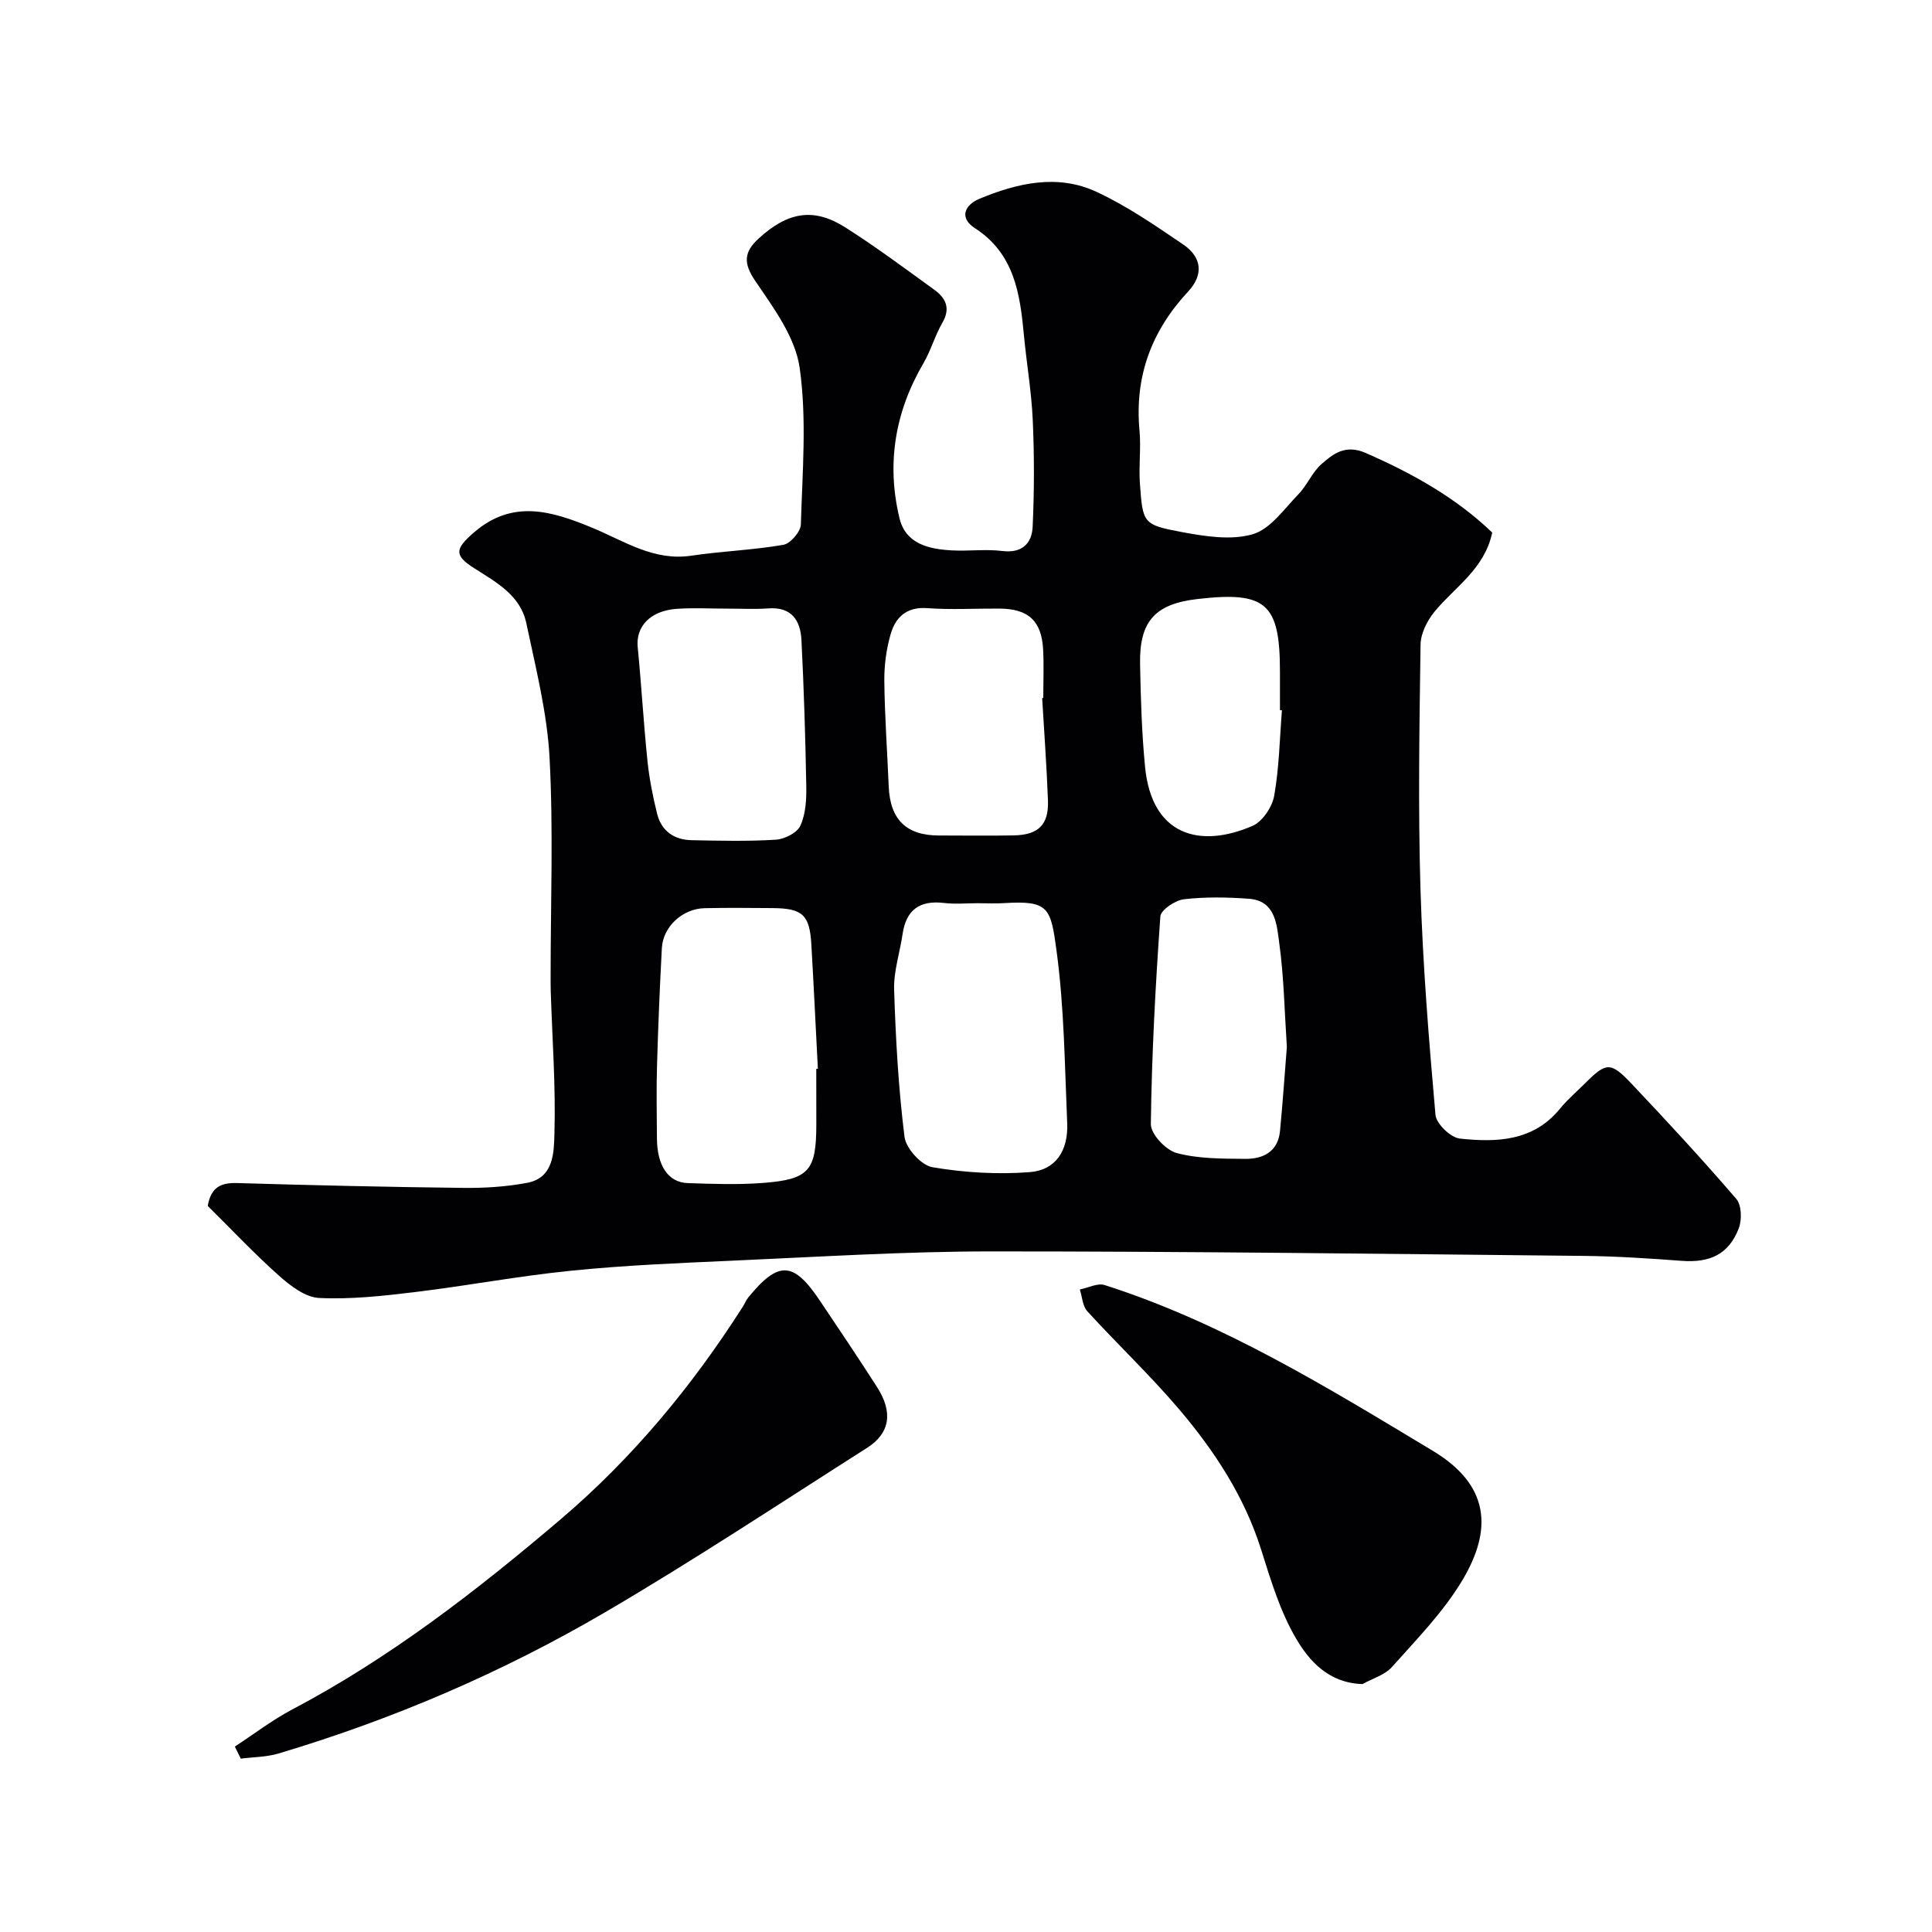 <svg enable-background="new 0 0 400 400" viewBox="0 0 400 400" xmlns="http://www.w3.org/2000/svg"><g fill="#010103"><path d="m43.01 249.68c.67-3.92 2.76-4.84 6.09-4.74 15.6.46 31.2.82 46.8 1 4.42.05 8.93-.23 13.26-1.05 5.55-1.05 5.52-6.41 5.63-10.23.28-9.75-.45-19.53-.76-29.3-.04-1.17-.03-2.33-.03-3.5 0-15 .58-30.03-.22-44.99-.5-9.34-2.87-18.62-4.81-27.84-1.22-5.79-6.21-8.47-10.8-11.39-4.25-2.7-3.93-4.03-.03-7.41 8.04-6.96 16.19-4.39 24.51-.95 6.59 2.73 12.7 6.93 20.48 5.77 6.32-.94 12.76-1.16 19.05-2.25 1.47-.25 3.59-2.72 3.63-4.22.31-10.82 1.26-21.82-.25-32.44-.9-6.34-5.41-12.41-9.2-17.99-2.52-3.7-2.32-5.99.7-8.76 6.03-5.52 11.38-6.48 17.95-2.31 6.33 4.01 12.36 8.52 18.44 12.92 2.37 1.71 3.4 3.83 1.66 6.82-1.54 2.66-2.37 5.73-3.92 8.38-5.9 10.07-7.68 20.82-4.96 32.09 1.28 5.33 6.07 6.4 10.82 6.66 3.49.19 7.04-.3 10.49.13 4.12.51 6.11-1.64 6.26-5.03.34-7.34.35-14.73.02-22.07-.26-5.88-1.28-11.73-1.83-17.61-.81-8.58-1.98-16.86-10.16-22.14-3.41-2.2-1.94-4.87.89-6.05 7.86-3.27 16.19-5.22 24.26-1.48 6.31 2.92 12.16 6.96 17.95 10.89 3.94 2.67 4.29 6.3 1.06 9.77-7.59 8.16-11.1 17.58-10.07 28.75.34 3.66-.18 7.39.09 11.06.59 8.16.63 8.48 8.64 9.98 4.82.9 10.2 1.76 14.7.46 3.67-1.06 6.52-5.24 9.48-8.29 1.8-1.85 2.82-4.5 4.72-6.19 2.5-2.22 5.03-4.17 9.2-2.35 9.68 4.23 18.7 9.27 26.2 16.48-1.61 7.59-7.75 11.26-11.96 16.4-1.51 1.85-2.85 4.49-2.88 6.79-.24 16.83-.52 33.68-.02 50.49.47 15.65 1.73 31.28 3.11 46.88.16 1.84 3.14 4.71 5.04 4.91 7.6.81 15.21.59 20.74-6.19 1.57-1.93 3.5-3.56 5.27-5.33 4.3-4.29 5.21-4.42 9.55.17 7.38 7.8 14.68 15.7 21.68 23.84 1.11 1.29 1.19 4.36.5 6.13-2.08 5.36-5.98 7.14-11.86 6.69-6.75-.51-13.53-.95-20.3-1.02-40.93-.41-81.87-.94-122.8-.93-17.87.01-35.74 1.14-53.61 1.93-11.04.49-22.11.95-33.1 2.06-10.89 1.09-21.69 3.14-32.56 4.45-6.53.79-13.17 1.52-19.7 1.2-2.86-.14-5.96-2.54-8.31-4.63-5.06-4.51-9.75-9.5-14.73-14.42zm159.42-62.68c-2.33 0-4.68.23-6.98-.05-5.02-.6-7.85 1.41-8.58 6.44-.56 3.85-1.87 7.7-1.75 11.52.32 10.18.89 20.38 2.15 30.47.3 2.39 3.48 5.89 5.78 6.28 6.59 1.12 13.46 1.53 20.12 1.02 5.41-.41 8.03-4.45 7.78-10.17-.51-11.84-.61-23.76-2.18-35.47-1.22-9.09-1.55-10.63-10.86-10.06-1.82.12-3.66.02-5.48.02zm-33.43 34.29c.11-.01.22-.01.33-.02-.45-8.59-.85-17.18-1.35-25.76-.36-6.14-1.84-7.46-8.11-7.5-4.66-.03-9.33-.09-13.99.02-4.6.11-8.61 3.83-8.85 8.27-.43 8.09-.77 16.19-1 24.28-.15 5.02-.05 10.05-.02 15.07.03 5.68 2.32 9.17 6.4 9.3 5.16.17 10.35.36 15.48-.03 9.65-.73 11.11-2.53 11.12-12.14-.01-3.83-.01-7.66-.01-11.49zm-18.38-95.28c-3.5 0-7.01-.19-10.49.04-5.49.38-8.52 3.66-8.1 7.93.77 7.84 1.21 15.71 2.02 23.54.38 3.7 1.11 7.39 2.01 11 .89 3.52 3.51 5.36 7.1 5.43 5.83.12 11.67.26 17.47-.1 1.82-.11 4.42-1.43 5.09-2.92 1.1-2.42 1.26-5.42 1.21-8.17-.18-10.09-.49-20.19-1-30.27-.21-4.01-2.02-6.88-6.83-6.53-2.81.21-5.65.04-8.48.05zm65.15 18.51c.08-.01.15-.01.23-.02 0-3.33.14-6.66-.03-9.98-.31-5.98-3.04-8.48-9.06-8.52-4.99-.03-10 .27-14.96-.09-4.29-.31-6.55 1.91-7.56 5.41-.89 3.11-1.34 6.46-1.3 9.7.08 7.28.61 14.56.91 21.83.29 6.83 3.64 10.13 10.41 10.13 5.16 0 10.31.08 15.47-.02 5.11-.1 7.26-2.19 7.09-7.21-.26-7.07-.79-14.15-1.2-21.23zm50.66 72.23c-.49-7.4-.61-14.53-1.58-21.53-.52-3.74-.73-8.73-6.27-9.14-4.47-.33-9.02-.41-13.45.1-1.81.21-4.79 2.2-4.89 3.55-1.02 14.32-1.79 28.66-1.97 43.01-.03 2.06 3.1 5.38 5.34 5.98 4.52 1.21 9.42 1.16 14.17 1.21 3.72.04 6.81-1.46 7.23-5.75.57-5.9.97-11.8 1.42-17.43zm-1.02-69.69c-.14-.01-.27-.02-.41-.03 0-2.66 0-5.32 0-7.98 0-14.14-2.87-16.67-17.06-15.03-8.78 1.01-12.07 4.58-11.9 13.48.13 7.09.35 14.2 1.03 21.25 1.39 14.39 11.47 16.91 22.25 12.24 2.07-.9 4.08-3.92 4.49-6.25 1.03-5.81 1.13-11.78 1.6-17.68z"/><path d="m48.62 361.61c3.95-2.58 7.73-5.49 11.88-7.68 20.24-10.68 38.14-24.54 55.5-39.31 14.94-12.71 27.22-27.54 37.72-43.97.44-.68.74-1.47 1.25-2.09 6.21-7.55 9.29-7.43 14.71.63 4.01 5.95 8 11.91 11.88 17.95 3.37 5.24 2.75 9.57-2.07 12.64-18.01 11.46-35.83 23.26-54.24 34.04-21.29 12.46-43.92 22.16-67.6 29.23-2.49.74-5.2.72-7.8 1.06-.41-.84-.82-1.67-1.23-2.5z"/><path d="m282.08 348.67c-7.01-.22-11.02-4.79-13.74-9.42-3.31-5.63-5.25-12.14-7.24-18.44-3.47-10.98-9.63-20.38-16.94-28.99-6-7.07-12.78-13.47-19.04-20.33-.99-1.08-1.06-2.99-1.55-4.52 1.73-.34 3.68-1.38 5.14-.91 24.45 7.81 46.13 21.21 67.91 34.3 11.69 7.03 12.59 16.18 6 27.06-3.92 6.46-9.36 12.03-14.44 17.72-1.48 1.66-4.03 2.38-6.1 3.53z"/></g></svg>